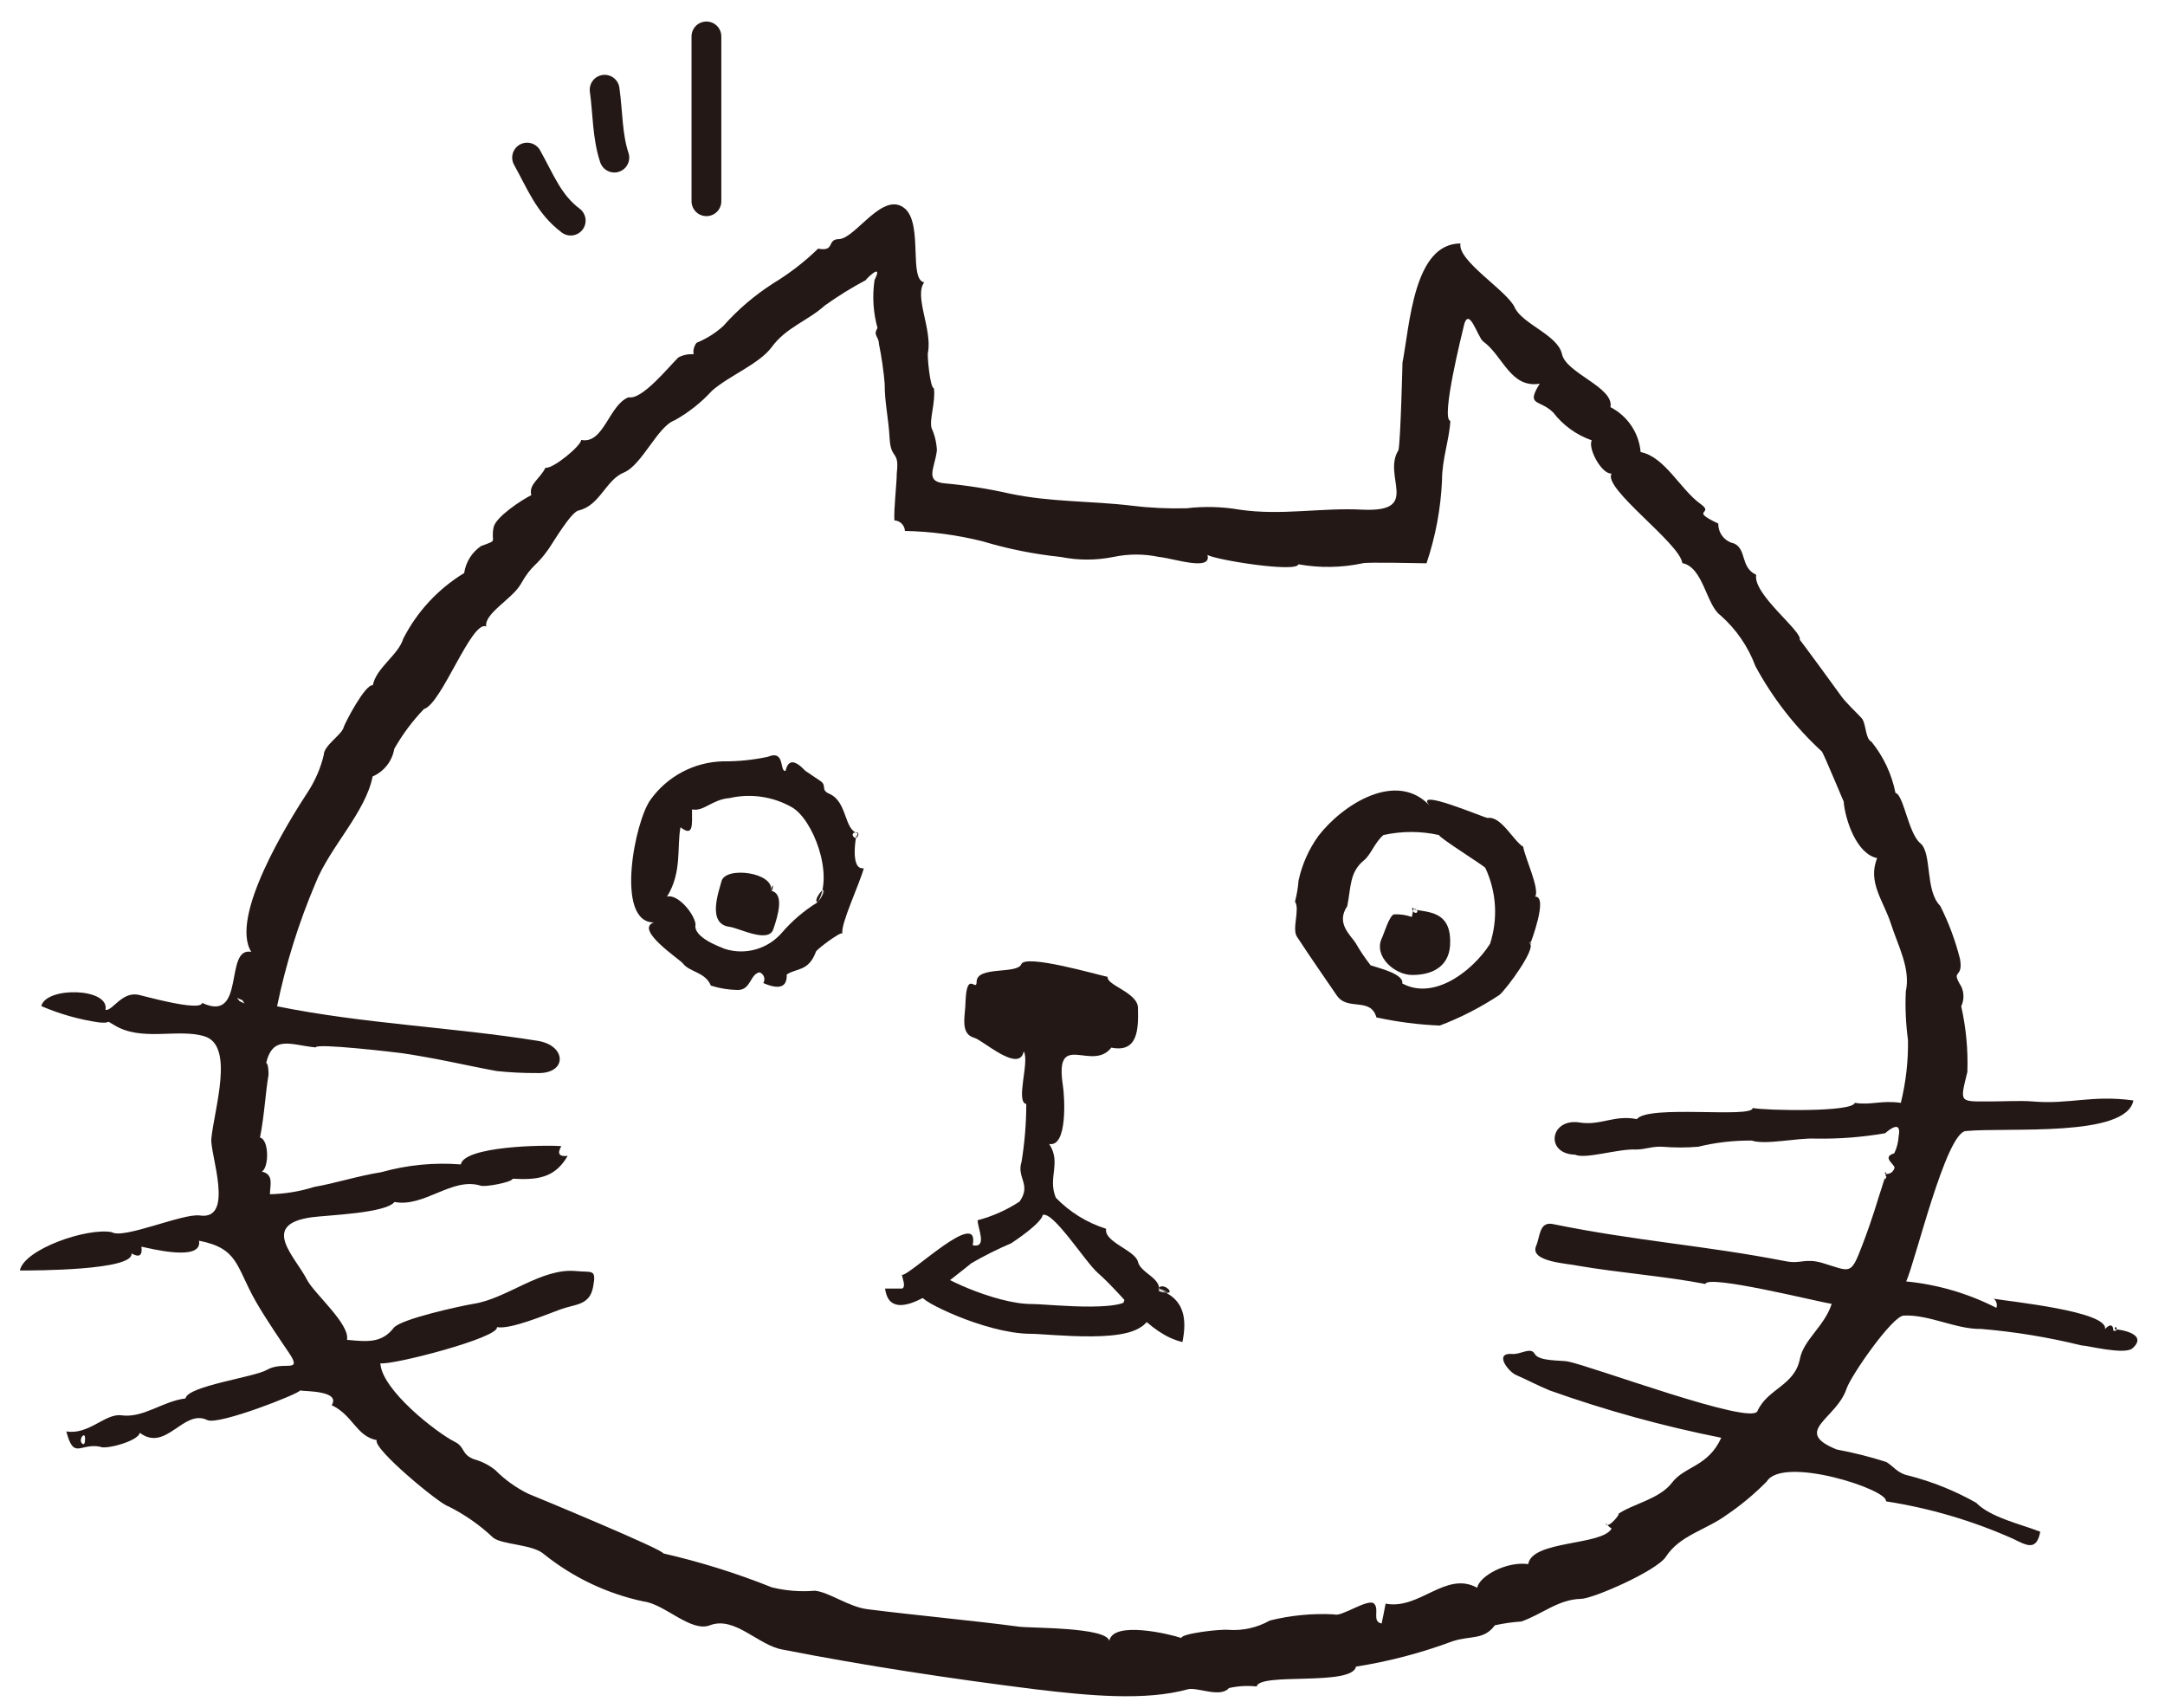 <svg width="109" height="86" viewBox="0 0 109 86" fill="none" xmlns="http://www.w3.org/2000/svg">
<mask id="mask0_2088_568" style="mask-type:alpha" maskUnits="userSpaceOnUse" x="0" y="0" width="109" height="86">
<rect width="109" height="86" fill="#D9D9D9"/>
</mask>
<g mask="url(#mask0_2088_568)">
<path fill-rule="evenodd" clip-rule="evenodd" d="M106.4 66.986C106.4 66.666 106.22 66.636 105.98 66.906C106.15 66.006 101.14 65.516 100.38 65.376C100.446 65.43 100.494 65.504 100.517 65.586C100.54 65.668 100.538 65.755 100.51 65.836C99.093 65.112 97.553 64.661 95.97 64.506C96.43 63.506 97.97 57.016 98.97 56.936C101.08 56.736 107.04 57.276 107.41 55.396C105.3 55.106 104.19 55.606 102.34 55.446C101.73 55.396 100.88 55.446 100.18 55.446C98.62 55.446 98.67 55.526 99.05 53.956C99.088 52.847 98.984 51.738 98.74 50.656C98.815 50.5 98.853 50.329 98.853 50.156C98.853 49.983 98.815 49.812 98.74 49.656C98.18 48.746 98.86 49.316 98.68 48.276C98.447 47.348 98.112 46.449 97.68 45.596C96.91 44.836 97.28 42.936 96.68 42.446C96.08 41.956 95.84 39.996 95.43 39.916C95.243 38.97 94.828 38.084 94.22 37.336C93.9 37.186 93.96 36.416 93.73 36.156C93.5 35.896 92.91 35.356 92.68 35.016C92.62 34.926 90.62 32.186 90.61 32.206C90.77 31.796 88.23 29.906 88.42 28.936C87.61 28.566 87.95 27.646 87.3 27.356C87.073 27.307 86.869 27.181 86.725 26.998C86.581 26.816 86.505 26.588 86.51 26.356C84.98 25.636 86.38 25.906 85.6 25.356C84.6 24.636 83.82 22.996 82.6 22.756C82.559 22.281 82.398 21.825 82.132 21.43C81.866 21.034 81.504 20.713 81.08 20.496C81.28 19.496 78.85 18.796 78.64 17.826C78.43 16.856 76.64 16.316 76.26 15.476C75.88 14.636 73.36 13.126 73.53 12.256C71.17 12.256 70.98 16.346 70.61 18.256C70.61 18.256 70.52 22.066 70.41 22.656C69.57 23.986 71.59 25.796 68.59 25.656C66.52 25.546 64.52 25.966 62.41 25.656C61.528 25.505 60.629 25.481 59.74 25.586C58.821 25.611 57.902 25.568 56.99 25.456C54.88 25.206 52.92 25.286 50.83 24.846C49.769 24.606 48.693 24.436 47.61 24.336C46.51 24.256 47.07 23.566 47.17 22.666C47.151 22.279 47.06 21.899 46.9 21.546C46.78 21.116 47.11 20.246 47.02 19.546C46.82 19.546 46.67 17.816 46.72 17.746C46.94 16.586 46.01 14.896 46.53 14.216C45.75 14.066 46.46 11.356 45.59 10.526C44.49 9.526 43.1 11.986 42.25 12.036C41.6 12.036 42.07 12.686 41.19 12.516C40.508 13.179 39.754 13.763 38.94 14.256C38.001 14.855 37.149 15.582 36.41 16.416C36.015 16.772 35.562 17.056 35.07 17.256C35.007 17.337 34.96 17.431 34.935 17.53C34.909 17.63 34.904 17.734 34.92 17.836C34.653 17.812 34.385 17.868 34.15 17.996C33.67 18.466 32.31 20.156 31.65 19.996C30.65 20.386 30.4 22.376 29.26 22.146C29.26 22.436 27.84 23.616 27.46 23.546C27.2 24.096 26.6 24.376 26.75 24.926C26.28 25.156 24.96 26.016 24.85 26.546C24.69 27.346 25.13 27.156 24.22 27.486C23.992 27.642 23.799 27.843 23.653 28.077C23.506 28.311 23.41 28.573 23.37 28.846C22.059 29.643 20.996 30.789 20.3 32.156C20.06 32.966 18.94 33.616 18.77 34.496C18.39 34.416 17.35 36.426 17.3 36.616C17.21 36.986 16.3 37.526 16.3 38.006C16.149 38.636 15.896 39.238 15.55 39.786C14.49 41.396 11.55 46.156 12.65 47.916C11.26 47.646 12.4 51.526 10.18 50.486C10.09 50.946 7.18 50.116 6.97 50.076C6.13 49.906 5.66 50.906 5.31 50.836C5.53 49.716 2.31 49.656 2.08 50.646C3.004 51.044 3.975 51.319 4.97 51.466C5.69 51.546 5.23 51.286 5.74 51.596C7.12 52.456 8.95 51.756 10.29 52.166C11.83 52.626 10.78 55.846 10.64 57.326C10.57 58.086 11.83 61.446 10.06 61.186C9.21 61.066 6.21 62.396 5.63 62.026C4.38 61.786 1.21 62.886 1 63.956C1.71 63.956 6.75 63.956 6.62 63.096C7.01 63.316 7.18 63.206 7.12 62.756C7.49 62.826 10.21 63.546 10.02 62.456C12.02 62.846 11.87 63.746 12.88 65.516C13.39 66.406 14.2 67.586 14.58 68.146C15.23 69.146 14.26 68.486 13.44 68.956C12.82 69.326 9.44 69.766 9.34 70.396C8.18 70.536 7.23 71.396 6.11 71.246C5.3 71.136 4.47 72.246 3.34 72.056C3.72 73.516 4.02 72.626 5.04 72.826C5.29 72.986 6.95 72.556 7.04 72.126C8.36 73.126 9.24 70.896 10.44 71.486C11.01 71.756 15.12 70.136 15.1 69.996C15.36 70.046 17.16 69.996 16.7 70.736C17.78 71.246 17.93 72.296 18.97 72.496C18.74 72.916 22.18 75.746 22.57 75.826C23.397 76.238 24.159 76.77 24.83 77.406C25.31 77.776 26.83 77.726 27.4 78.246C28.859 79.415 30.571 80.226 32.4 80.616C33.46 80.736 34.78 82.186 35.74 81.816C36.99 81.336 38.16 82.816 39.39 83.036C43.63 83.866 47.82 84.496 52.11 85.036C54.86 85.366 57.68 85.626 59.81 85.036C60.27 84.916 61.44 85.486 61.87 84.976C62.329 84.871 62.802 84.844 63.27 84.896C63.41 84.176 68.07 84.896 68.27 83.896C69.932 83.634 71.564 83.205 73.14 82.616C74.05 82.326 74.71 82.566 75.26 81.816C75.698 81.719 76.142 81.655 76.59 81.626C77.59 81.286 78.46 80.506 79.59 80.486C80.19 80.486 83.41 79.076 83.87 78.366C84.58 77.276 85.87 77.036 86.95 76.246C87.67 75.756 88.34 75.197 88.95 74.576C89.77 73.256 95.11 74.996 94.95 75.576C97.161 75.918 99.317 76.553 101.36 77.466C102.02 77.786 102.53 78.106 102.72 77.106C101.72 76.716 100.23 76.396 99.49 75.646C98.418 75.041 97.272 74.581 96.08 74.276C95.55 74.176 95.31 73.796 94.97 73.596C94.151 73.333 93.316 73.123 92.47 72.966C90.2 72.046 92.47 71.436 92.97 69.896C93.22 69.196 95.27 66.256 95.84 66.226C97.1 66.156 98.5 66.926 99.73 66.896C101.436 67.038 103.128 67.316 104.79 67.726C105.07 67.726 106.96 68.216 107.36 67.876C108.28 67.056 106.36 66.876 106.47 66.926C106.47 66.586 106.74 67.056 106.4 66.986ZM11.93 50.226C12.32 50.436 12.11 50.226 12.31 50.516C11.91 50.306 12.17 50.506 11.93 50.226ZM4.25 72.716C3.76 72.626 4.44 71.716 4.25 72.716C4.17 72.706 4.27 72.576 4.25 72.716ZM94.93 59.186C94.4 60.806 94.33 61.186 93.75 62.706C93.17 64.226 93.18 64.006 91.75 63.576C90.86 63.316 90.67 63.646 89.89 63.486C85.78 62.686 82.44 62.486 78.17 61.616C77.49 61.486 77.54 62.256 77.34 62.716C76.98 63.536 79.01 63.606 79.44 63.716C81.55 64.076 83.94 64.256 85.86 64.636C85.95 64.136 91.54 65.536 92.22 65.636C91.86 66.756 90.81 67.436 90.62 68.396C90.36 69.756 88.99 69.896 88.48 71.036C88.16 71.766 80.19 68.786 78.94 68.536C78.57 68.466 77.48 68.536 77.27 68.156C77.06 67.776 76.55 68.206 76.12 68.156C75.19 68.096 75.96 69.066 76.33 69.216C76.86 69.446 77.42 69.746 78.03 69.996C80.845 70.998 83.729 71.794 86.66 72.376C85.99 73.846 84.82 73.796 84.18 74.636C83.54 75.476 82.18 75.706 81.45 76.226C81.69 76.076 80.9 77.086 80.84 76.666C80.922 76.777 81.024 76.871 81.14 76.946C80.65 77.816 77.14 77.526 76.94 78.736C75.86 78.586 74.49 79.326 74.37 79.926C72.79 79.056 71.47 81.056 69.76 80.726C69.69 81.086 69.63 81.416 69.56 81.726C69.05 81.626 69.47 81.016 69.18 80.726C68.89 80.436 67.5 81.426 67.18 81.266C66.087 81.207 64.992 81.312 63.93 81.576C63.304 81.931 62.588 82.094 61.87 82.046C61.42 81.996 59.45 82.236 59.48 82.456C58.93 82.266 56.05 81.566 55.85 82.596C55.68 81.906 51.97 81.966 51.31 81.886C48.9 81.566 46.21 81.326 43.67 81.006C42.72 80.886 41.73 80.136 41.02 80.076C40.295 80.137 39.566 80.079 38.86 79.906C37.084 79.195 35.255 78.623 33.39 78.196C33.47 78.036 27.05 75.376 26.6 75.196C25.984 74.895 25.423 74.493 24.94 74.006C24.631 73.756 24.273 73.572 23.89 73.466C23.2 73.216 23.44 72.846 22.89 72.576C21.99 72.126 19.22 69.976 19.15 68.626C19.73 68.736 25.15 67.336 25.02 66.806C25.68 66.936 27.45 66.196 28.21 65.916C28.97 65.636 29.68 65.726 29.86 64.786C30.04 63.846 29.8 64.066 29.02 63.986C27.25 63.806 25.52 65.386 23.82 65.636C23.23 65.736 20.16 66.396 19.82 66.846C19.22 67.616 18.5 67.546 17.47 67.446C17.63 66.666 15.85 65.146 15.47 64.446C14.87 63.256 13.05 61.646 15.69 61.276C16.51 61.166 19.42 61.076 19.86 60.506C21.36 60.796 22.76 59.236 24.2 59.686C24.42 59.766 25.78 59.516 25.81 59.336C27 59.396 27.92 59.336 28.58 58.186C28.15 58.236 28.04 58.076 28.26 57.696C27.4 57.626 23.38 57.696 23.2 58.616C21.854 58.509 20.5 58.641 19.2 59.006C18.01 59.196 16.88 59.566 15.83 59.746C15.105 59.975 14.35 60.1 13.59 60.116C13.59 59.676 13.81 59.116 13.18 58.976C13.55 58.786 13.55 57.356 13.09 57.266C13.32 56.086 13.37 54.946 13.52 54.106C13.52 54.036 13.52 53.536 13.4 53.506C13.75 52.086 14.64 52.606 15.89 52.726C15.89 52.496 19.94 52.976 20.24 53.016C22.06 53.286 23.58 53.656 25.01 53.916C25.674 53.986 26.342 54.019 27.01 54.016C28.57 54.086 28.55 52.636 27.08 52.396C22.72 51.696 18.35 51.546 13.95 50.656C14.389 48.527 15.039 46.446 15.89 44.446C16.61 42.636 18.41 40.886 18.76 39.086C19.043 38.964 19.291 38.772 19.482 38.529C19.672 38.287 19.799 38 19.85 37.696C20.262 36.97 20.762 36.298 21.34 35.696C22.24 35.436 23.74 31.196 24.48 31.536C24.36 30.896 25.8 30.136 26.21 29.416C26.82 28.346 26.97 28.576 27.64 27.606C27.86 27.286 28.75 25.776 29.13 25.696C30.2 25.456 30.5 24.156 31.41 23.786C32.32 23.416 33.11 21.456 33.97 21.156C34.672 20.763 35.307 20.26 35.85 19.666C36.72 18.906 38.23 18.316 38.85 17.476C39.58 16.476 40.65 16.166 41.53 15.376C42.191 14.904 42.882 14.476 43.6 14.096C43.46 14.186 44.53 13.096 44.03 14.096C43.91 14.904 43.961 15.729 44.18 16.516C43.94 16.886 44.24 16.916 44.25 17.306C44.385 17.966 44.482 18.634 44.54 19.306C44.54 20.306 44.73 20.996 44.79 22.076C44.85 23.156 45.29 22.656 45.15 23.806C45.15 24.326 44.99 25.676 45.03 26.196C45.168 26.203 45.299 26.261 45.397 26.359C45.495 26.457 45.553 26.588 45.56 26.726C46.875 26.754 48.183 26.928 49.46 27.246C50.745 27.633 52.065 27.897 53.4 28.036C54.278 28.213 55.182 28.213 56.06 28.036C56.815 27.876 57.595 27.876 58.35 28.036C59.05 28.096 61.03 28.786 60.79 27.936C61.25 28.196 65.28 28.836 65.37 28.406C66.44 28.597 67.537 28.581 68.6 28.356C68.77 28.286 71.6 28.356 71.82 28.356C72.274 27.009 72.537 25.606 72.6 24.186C72.6 23.106 72.96 22.186 73.02 21.186C72.52 21.096 73.65 16.626 73.67 16.526C73.92 15.236 74.39 16.976 74.67 17.186C75.67 17.906 76.04 19.556 77.52 19.316C76.8 20.466 77.52 20.086 78.2 20.766C78.697 21.412 79.371 21.898 80.14 22.166C79.93 22.576 80.65 23.896 81.14 23.836C80.66 24.566 84.57 27.336 84.7 28.346C85.76 28.556 85.9 30.456 86.62 30.976C87.409 31.671 88.014 32.55 88.38 33.536C89.248 35.142 90.376 36.591 91.72 37.826C91.8 37.896 92.82 40.366 92.82 40.336C92.9 41.286 93.48 42.996 94.51 43.196C94.01 44.406 94.83 45.346 95.2 46.496C95.57 47.646 96.2 48.756 95.95 49.916C95.914 50.731 95.951 51.547 96.06 52.356C96.076 53.42 95.955 54.482 95.7 55.516C94.7 55.376 94.21 55.646 93.38 55.516C93.28 55.996 88.9 55.906 88.24 55.776C88.24 56.306 82.98 55.596 82.41 56.336C81.27 56.106 80.59 56.676 79.53 56.506C78.04 56.266 77.76 58.086 79.3 58.126C79.83 58.366 81.48 57.816 82.37 57.866C82.82 57.866 83.18 57.696 83.7 57.726C84.299 57.776 84.901 57.776 85.5 57.726C86.38 57.51 87.284 57.406 88.19 57.416C88.91 57.646 90.44 57.276 91.41 57.316C92.583 57.337 93.754 57.246 94.91 57.046C95.13 56.856 95.75 56.356 95.59 57.206C95.572 57.501 95.498 57.79 95.37 58.056C94.67 58.266 95.49 58.646 95.37 58.826C95.22 59.226 94.7 59.086 94.97 59.006C94.76 59.716 95.08 59.146 94.93 59.186Z" fill="#231815"/>
<path fill-rule="evenodd" clip-rule="evenodd" d="M77.049 47.496C77.049 47.496 77.969 45.106 77.289 45.136C77.539 44.776 76.759 43.136 76.689 42.626C76.199 42.336 75.579 41.066 74.899 41.176C74.739 41.176 71.099 39.606 71.989 40.566C70.309 38.756 67.599 40.496 66.379 42.076C65.896 42.746 65.556 43.508 65.379 44.316C65.351 44.677 65.291 45.035 65.199 45.386C65.459 45.776 65.029 46.756 65.299 47.156C65.949 48.156 66.749 49.296 67.299 50.106C67.849 50.916 68.999 50.166 69.299 51.216C70.349 51.444 71.416 51.581 72.489 51.626C73.543 51.225 74.549 50.708 75.489 50.086C75.869 49.766 77.359 47.726 77.019 47.496C77.019 47.266 77.169 47.596 77.049 47.496ZM75.169 47.256C74.429 48.626 72.329 50.446 70.599 49.506C70.699 49.026 69.359 48.716 69.009 48.596C68.728 48.238 68.474 47.861 68.249 47.466C67.979 47.056 67.249 46.466 67.829 45.616C68.019 44.676 67.939 43.916 68.649 43.326C69.029 43.026 69.189 42.436 69.649 42.036C70.571 41.83 71.527 41.83 72.449 42.036C72.449 42.166 74.659 43.546 74.779 43.686C75.347 44.892 75.429 46.27 75.009 47.536C75.009 47.536 75.289 47.026 75.149 47.286L75.169 47.256Z" fill="#231815"/>
<path fill-rule="evenodd" clip-rule="evenodd" d="M43.22 41.956C42.47 41.806 42.69 40.365 41.75 39.956C41.28 39.755 41.68 39.535 41.26 39.285L40.55 38.806C40 38.225 39.68 38.236 39.55 38.806C39.23 38.865 39.55 37.725 38.66 38.096C37.911 38.257 37.147 38.334 36.38 38.325C35.67 38.346 34.974 38.529 34.346 38.862C33.718 39.195 33.175 39.669 32.76 40.245C31.97 41.295 30.94 46.435 32.92 46.435C31.92 46.785 34.24 48.306 34.38 48.495C34.7 48.935 35.51 48.925 35.79 49.615C36.227 49.753 36.682 49.827 37.14 49.836C37.81 49.836 37.76 49.035 38.24 48.946C38.292 48.964 38.339 48.994 38.377 49.033C38.416 49.072 38.445 49.119 38.463 49.17C38.481 49.222 38.488 49.277 38.482 49.332C38.477 49.386 38.459 49.439 38.43 49.486C39.24 49.836 39.63 49.696 39.61 49.056C40.1 48.725 40.71 48.916 41.08 47.906C41.08 47.825 42.28 46.906 42.41 46.986C42.32 46.505 43.27 44.516 43.49 43.706C42.76 43.816 43.12 42.005 43.12 42.016C43.12 42.236 43.12 42.196 43.19 41.906C42.61 41.836 43.17 42.526 43.22 41.956ZM41.17 45.416C40.499 45.828 39.896 46.34 39.38 46.935C39.034 47.344 38.575 47.64 38.061 47.788C37.547 47.936 37 47.928 36.49 47.766C36.26 47.666 34.87 47.185 35.02 46.526C34.94 45.956 34.1 44.986 33.58 45.136C34.35 43.906 34.07 42.636 34.26 41.645C34.92 42.145 34.84 41.535 34.84 40.745C35.44 40.865 35.84 40.245 36.73 40.175C37.79 39.932 38.903 40.093 39.85 40.626C40.92 41.206 42.01 44.045 41.17 45.416L41.51 44.825C41.431 45.04 41.316 45.239 41.17 45.416C41.97 44.066 40.81 45.346 41.17 45.416Z" fill="#231815"/>
<path fill-rule="evenodd" clip-rule="evenodd" d="M71.169 45.739L71.079 46.159C70.788 46.056 70.478 46.012 70.169 46.029C69.93 46.139 69.669 47.029 69.579 47.209C69.129 48.129 70.219 49.089 71.109 49.079C72.219 49.079 73.04 48.569 73.01 47.379C73.01 45.869 71.909 45.929 71.18 45.779C71.37 45.779 71.34 45.779 71.09 45.699C71.169 46.189 71.609 45.839 71.169 45.739Z" fill="#231815"/>
<path fill-rule="evenodd" clip-rule="evenodd" d="M38.814 44.836C38.994 43.916 36.514 43.586 36.324 44.366C36.194 44.866 35.574 46.516 36.734 46.656C37.214 46.716 38.684 47.506 38.934 46.776C39.184 46.046 39.494 44.976 38.814 44.836C38.954 44.866 38.934 44.236 38.814 44.836Z" fill="#231815"/>
<path fill-rule="evenodd" clip-rule="evenodd" d="M58.35 64.996C58.48 64.326 57.431 64.096 57.291 63.516C57.151 62.936 55.561 62.516 55.691 61.856C54.731 61.555 53.861 61.019 53.16 60.296C52.73 59.296 53.451 58.526 52.821 57.586C53.761 57.766 53.601 55.186 53.511 54.636C53.081 51.816 54.981 53.986 55.951 52.736C57.291 53.006 57.321 51.816 57.291 50.736C57.291 49.966 55.681 49.586 55.77 49.176C55.24 49.066 51.63 48.016 51.42 48.536C51.211 49.056 49.2 48.616 49.17 49.406C49.17 49.996 48.681 48.786 48.611 50.406C48.611 51.116 48.3 52.036 49.06 52.246C49.461 52.346 51.321 54.046 51.541 52.926C51.85 53.426 51.111 55.466 51.67 55.576C51.669 56.551 51.588 57.524 51.431 58.486C51.17 59.286 51.941 59.626 51.331 60.486C50.682 60.911 49.97 61.229 49.221 61.426C49.221 61.836 49.73 62.836 48.971 62.686C49.361 60.736 45.781 64.246 45.41 64.176C45.41 64.286 45.641 64.796 45.41 64.866C45.41 64.866 44.611 64.866 44.56 64.866C44.85 67.086 48.1 64.216 48.91 63.586C49.556 63.211 50.224 62.877 50.91 62.586C51.09 62.466 52.42 61.586 52.501 61.156C53.05 60.986 54.651 63.546 55.281 64.086C56.62 65.256 57.8 67.156 59.531 67.556C59.761 66.426 59.66 65.346 58.31 64.916C58.31 64.796 58.8 65.056 58.8 65.056L58.31 64.916C58.471 64.376 59.501 65.366 58.35 64.996Z" fill="#231815"/>
<path d="M46.916 64.672C46.509 64.73 49.811 66.393 51.916 66.393C52.837 66.393 57.288 66.943 57.288 65.77" stroke="#231815" stroke-width="1.5" stroke-linecap="round"/>
<path d="M26.537 7.933C27.21 9.132 27.621 10.271 28.733 11.105" stroke="#231815" stroke-width="1.5" stroke-linecap="round"/>
<path d="M30.441 4.517C30.6 5.647 30.571 6.857 30.93 7.933" stroke="#231815" stroke-width="1.5" stroke-linecap="round"/>
<path d="M35.566 1.833V10.13" stroke="#231815" stroke-width="1.5" stroke-linecap="round"/>
</g>
</svg>
